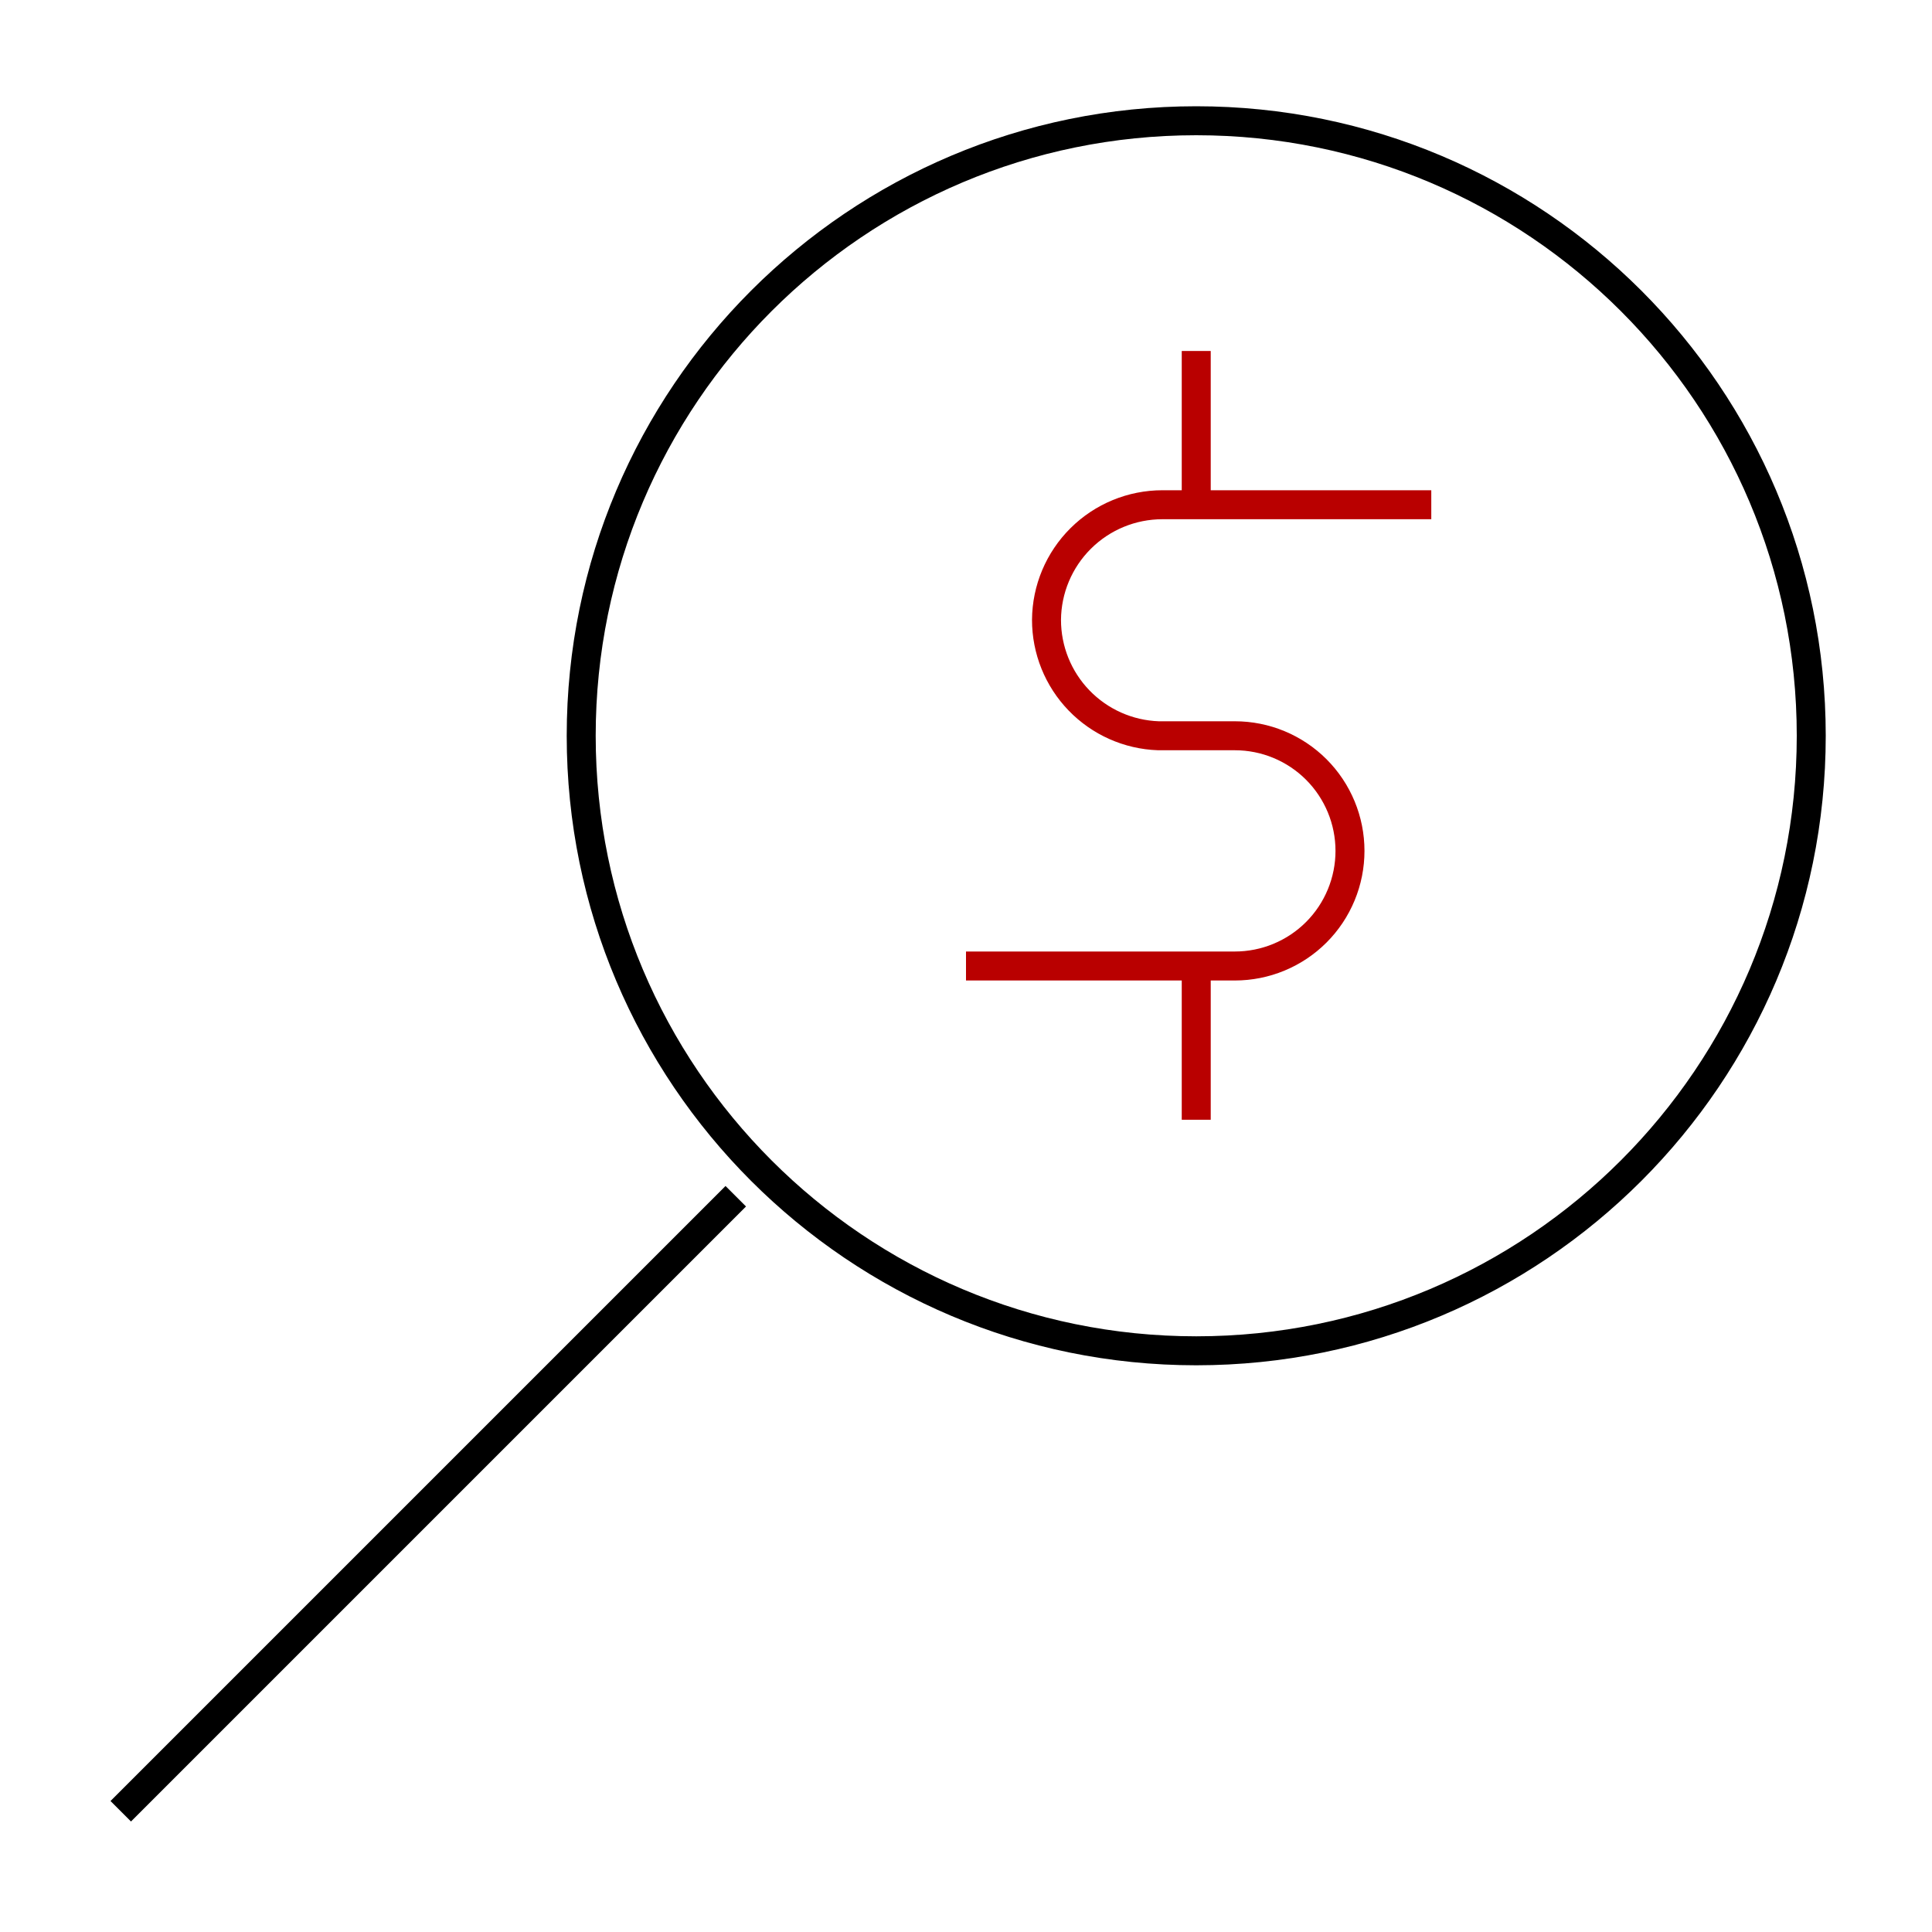 <?xml version="1.0" encoding="UTF-8"?> <svg xmlns="http://www.w3.org/2000/svg" width="100" height="100" viewBox="0 0 100 100" fill="none"><path d="M61.917 69.917C79.498 69.917 93.75 55.664 93.75 38.083C93.75 20.502 79.498 6.25 61.917 6.25C44.336 6.25 30.083 20.502 30.083 38.083C30.083 55.664 44.336 69.917 61.917 69.917Z" stroke="black" stroke-width="1.5" stroke-miterlimit="10"></path><path d="M6.25 93.75L38.083 61.917" stroke="black" stroke-width="1.5" stroke-miterlimit="10"></path><path d="M50 50H63.917C64.699 50 65.474 49.846 66.197 49.546C66.92 49.247 67.577 48.808 68.13 48.255C68.683 47.702 69.122 47.045 69.421 46.322C69.721 45.599 69.875 44.824 69.875 44.042C69.875 42.461 69.247 40.946 68.13 39.828C67.012 38.711 65.497 38.083 63.917 38.083H59.958C58.403 38.029 56.93 37.373 55.85 36.254C54.769 35.135 54.166 33.639 54.167 32.083C54.178 30.499 54.815 28.984 55.939 27.868C57.063 26.751 58.583 26.125 60.167 26.125H74.083" stroke="#B90000" stroke-width="1.5" stroke-miterlimit="10"></path><path d="M61.917 18.167V26.125" stroke="#B90000" stroke-width="1.5" stroke-miterlimit="10"></path><path d="M61.917 50V57.958" stroke="#B90000" stroke-width="1.5" stroke-miterlimit="10"></path></svg> 